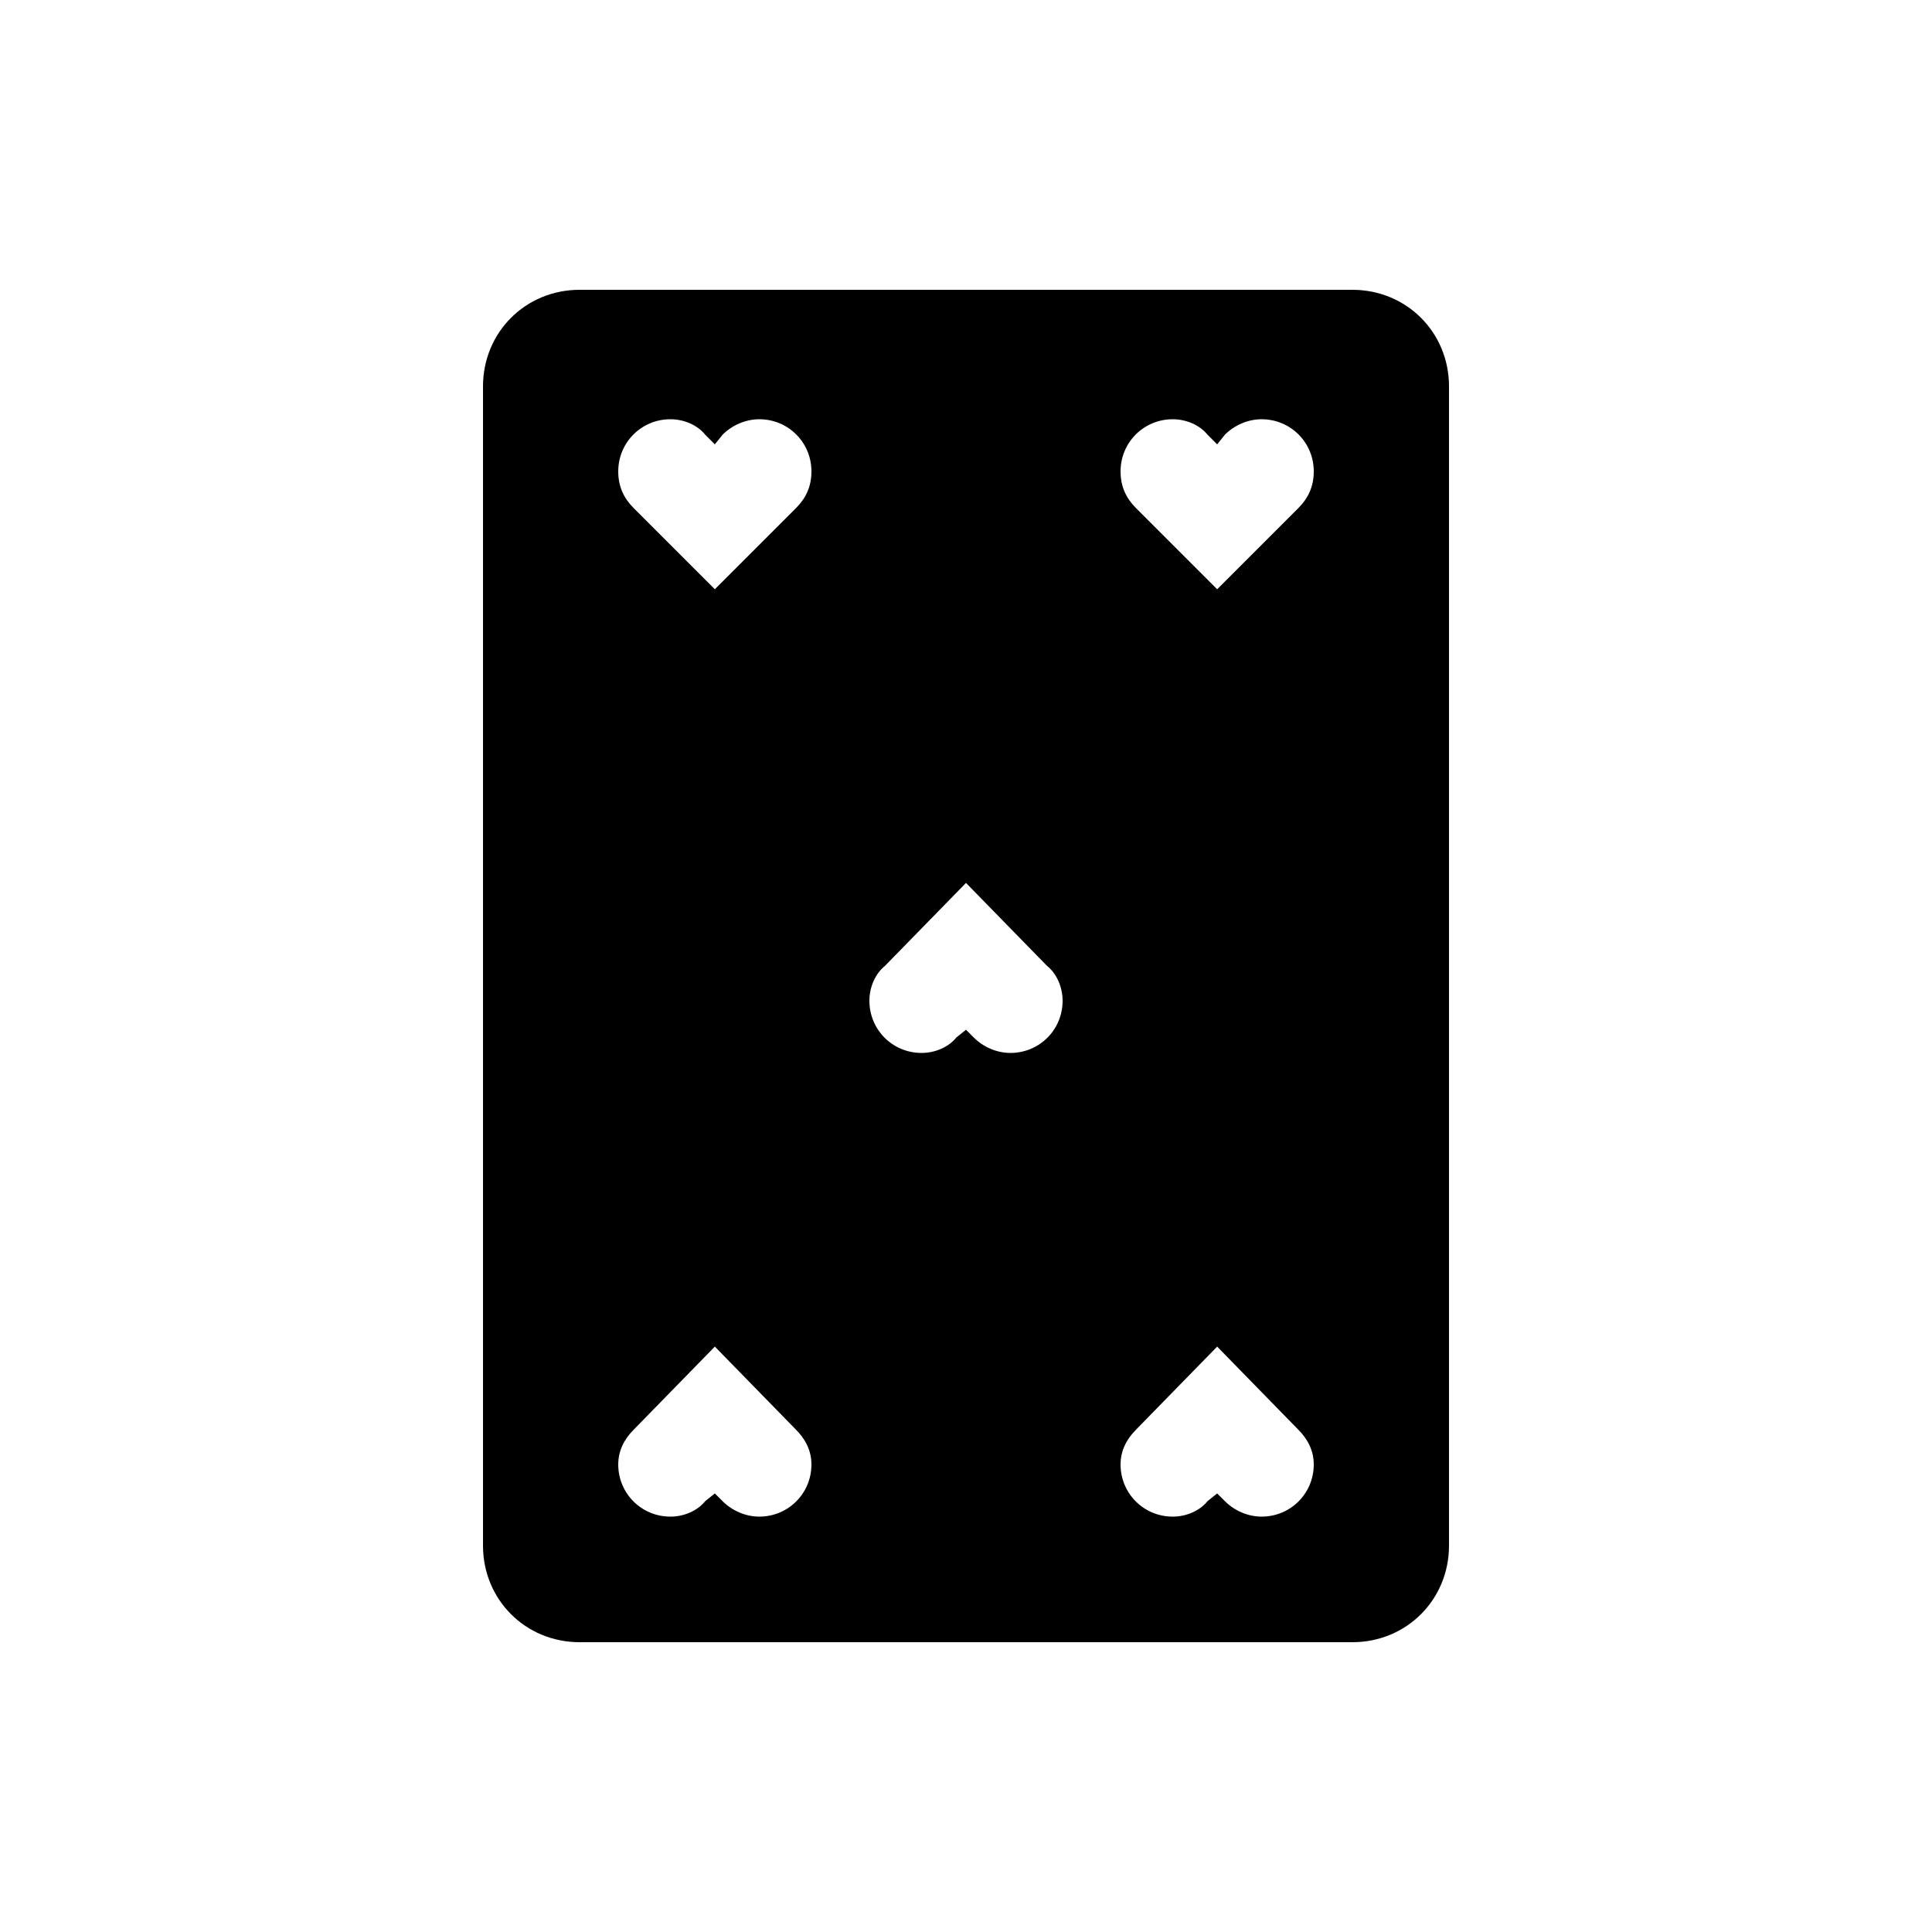 <?xml version="1.0" encoding="UTF-8"?><svg xmlns="http://www.w3.org/2000/svg" width="1024" height="1024" viewBox="0 0 1 1.0"><title>playing-card-05-heart</title><path id="icon-playing-card-05-heart" fill-rule="evenodd" d="M .7,.15 C .728,.15 .75,.172 .75,.2 L .75,.8 C .75,.828 .728,.85 .7,.85 L .3,.85 C .272,.85 .25,.828 .25,.8 L .25,.2 C .25,.172 .272,.15 .3,.15 L .7,.15 zM .672,.263 C .677,.258 .68,.252 .68,.244 C .68,.229 .668,.217 .653,.217 C .646,.217 .639,.22 .634,.225 L .63,.23 L .625,.225 C .621,.22 .614,.217 .607,.217 C .592,.217 .58,.229 .58,.244 C .58,.252 .583,.258 .588,.263 L .63,.305 L .672,.263 zM .63,.697 L .588,.74 C .583,.745 .58,.751 .58,.758 C .58,.773 .592,.785 .607,.785 C .614,.785 .621,.782 .625,.777 L .63,.773 L .634,.777 C .639,.782 .646,.785 .653,.785 C .668,.785 .68,.773 .68,.758 C .68,.751 .677,.745 .672,.74 L .63,.697 zM .412,.263 C .417,.258 .42,.252 .42,.244 C .42,.229 .408,.217 .393,.217 C .386,.217 .379,.22 .374,.225 L .37,.23 L .365,.225 C .361,.22 .354,.217 .347,.217 C .332,.217 .32,.229 .32,.244 C .32,.252 .323,.258 .328,.263 L .37,.305 L .412,.263 zM .37,.697 L .328,.74 C .323,.745 .32,.751 .32,.758 C .32,.773 .332,.785 .347,.785 C .354,.785 .361,.782 .365,.777 L .37,.773 L .374,.777 C .379,.782 .386,.785 .393,.785 C .408,.785 .42,.773 .42,.758 C .42,.751 .417,.745 .412,.74 L .37,.697 zM .5,.457 L .458,.5 C .453,.504 .45,.511 .45,.518 C .45,.533 .462,.545 .477,.545 C .484,.545 .491,.542 .495,.537 L .5,.533 L .504,.537 C .509,.542 .516,.545 .523,.545 C .538,.545 .55,.533 .55,.518 C .55,.511 .547,.504 .542,.5 L .5,.457 z" /></svg>